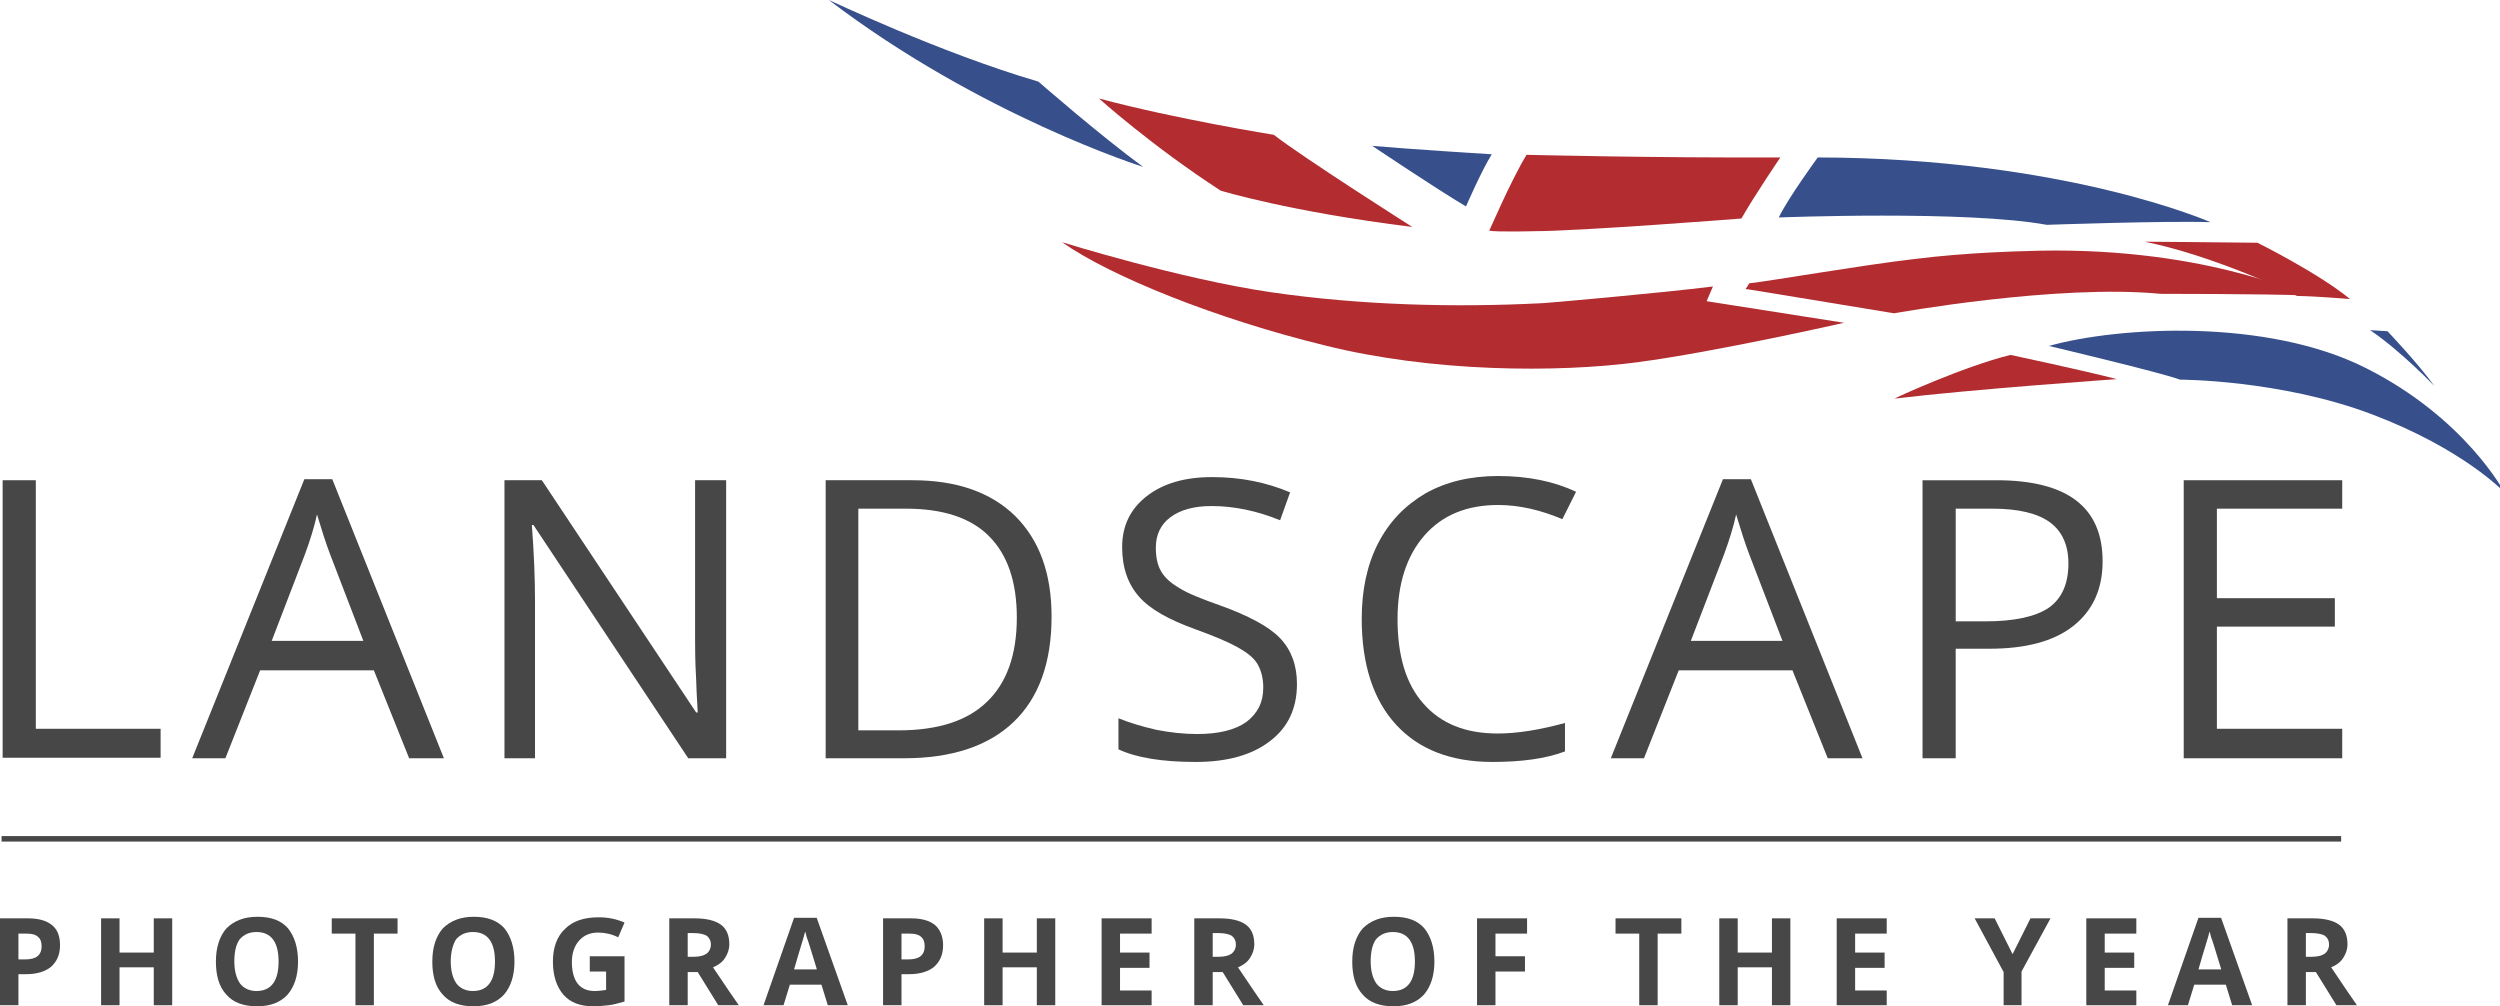 <?xml version="1.0" encoding="utf-8"?>
<!-- Generator: Adobe Illustrator 16.0.3, SVG Export Plug-In . SVG Version: 6.00 Build 0)  -->
<!DOCTYPE svg PUBLIC "-//W3C//DTD SVG 1.1//EN" "http://www.w3.org/Graphics/SVG/1.1/DTD/svg11.dtd">
<svg version="1.1" id="Layer_1" xmlns="http://www.w3.org/2000/svg" xmlns:xlink="http://www.w3.org/1999/xlink" x="0px" y="0px"
	 width="248.438px" height="100px" viewBox="0 0 248.438 100" enable-background="new 0 0 248.438 100" xml:space="preserve">
<title>LOGO.LPOTYUK219Bold</title>
<desc>Created with Sketch.</desc>
<g id="Page-1">
	<g id="LOGO.LPOTYUK219Bold">
		<g id="Group" transform="translate(1, 90)" opacity="0.72">
			<polygon id="Path" points="-0.738,-14.647 -0.738,-42.277 2.559,-42.277 2.559,-17.577 14.96,-17.577 14.96,-14.699 
				-0.738,-14.699 			"/>
			<path id="Shape" d="M39.66-14.647l-3.506-8.738H24.851l-3.454,8.738H18.1l11.146-27.734h2.773l11.094,27.734H39.66z
				 M35.107-26.316l-3.296-8.582c-0.419-1.099-0.837-2.407-1.309-3.977c-0.262,1.203-0.68,2.563-1.204,3.977l-3.296,8.582H35.107
				L35.107-26.316z"/>
			<path id="Path_1_" d="M71.109-14.647h-3.715L52.009-37.829h-0.157c0.209,2.722,0.314,5.233,0.314,7.483v15.698h-3.035v-27.629
				h3.715l15.333,23.078h0.157c0-0.366-0.104-1.413-0.157-3.298c-0.105-1.831-0.105-3.14-0.105-3.977v-15.803h3.087v27.629H71.109z"
				/>
			<path id="Shape_1_" d="M103.5-28.724c0,4.553-1.256,8.059-3.768,10.466s-6.175,3.61-10.884,3.61h-7.797v-27.629h8.634
				c4.396,0,7.797,1.204,10.204,3.558C102.297-36.312,103.5-33.015,103.5-28.724z M100.047-28.618c0-3.611-0.942-6.28-2.773-8.111
				c-1.832-1.832-4.605-2.721-8.216-2.721h-4.762v22.03h3.977c3.924,0,6.855-0.941,8.791-2.825
				C99.053-22.13,100.047-24.956,100.047-28.618z"/>
			<path id="Path_2_" d="M127.886-22.025c0,2.407-0.89,4.343-2.722,5.704c-1.779,1.36-4.238,2.04-7.326,2.04
				c-3.349,0-5.913-0.418-7.692-1.255v-3.088c1.151,0.471,2.407,0.837,3.768,1.151c1.36,0.262,2.721,0.418,4.029,0.418
				c2.198,0,3.82-0.418,4.919-1.203c1.099-0.838,1.675-1.937,1.675-3.401c0-0.941-0.21-1.727-0.576-2.354s-1.047-1.151-1.989-1.675
				c-0.941-0.523-2.302-1.099-4.186-1.779c-2.616-0.941-4.5-1.988-5.599-3.244s-1.674-2.878-1.674-4.919
				c0-2.146,0.837-3.82,2.459-5.076c1.623-1.256,3.768-1.883,6.489-1.883c2.826,0,5.39,0.523,7.744,1.517l-0.994,2.773
				c-2.302-0.942-4.605-1.413-6.803-1.413c-1.727,0-3.087,0.366-4.082,1.099c-0.994,0.732-1.465,1.779-1.465,3.034
				c0,0.942,0.157,1.728,0.523,2.355s0.942,1.151,1.832,1.674c0.837,0.523,2.146,1.047,3.925,1.675
				c2.93,1.047,4.971,2.146,6.07,3.297S127.886-23.909,127.886-22.025z"/>
			<path id="Path_3_" d="M147.875-39.817c-3.088,0-5.547,0.995-7.326,3.035c-1.779,2.041-2.668,4.814-2.668,8.32
				c0,3.61,0.837,6.437,2.563,8.373c1.727,1.988,4.187,2.982,7.379,2.982c1.988,0,4.186-0.366,6.697-1.047v2.826
				c-1.936,0.732-4.343,1.046-7.221,1.046c-4.135,0-7.326-1.255-9.577-3.715c-2.25-2.46-3.401-5.966-3.401-10.519
				c0-2.825,0.523-5.337,1.623-7.482c1.099-2.146,2.668-3.768,4.709-4.972c2.041-1.151,4.448-1.727,7.222-1.727
				c2.931,0,5.547,0.523,7.744,1.57l-1.36,2.721C152.166-39.294,150.021-39.817,147.875-39.817z"/>
			<path id="Shape_2_" d="M180.633-14.647l-3.506-8.738h-11.304l-3.453,8.738h-3.297l11.146-27.734h2.773l11.094,27.734H180.633z
				 M176.133-26.316l-3.297-8.582c-0.419-1.099-0.838-2.407-1.309-3.977c-0.262,1.203-0.68,2.563-1.203,3.977l-3.297,8.582H176.133
				L176.133-26.316z"/>
			<path id="Shape_3_" d="M207.948-34.218c0,2.773-0.994,4.918-2.931,6.437c-1.936,1.518-4.709,2.25-8.372,2.25h-3.297v10.884
				h-3.297v-27.629h7.326C204.442-42.277,207.948-39.608,207.948-34.218z M193.349-28.253h2.931c2.93,0,5.023-0.471,6.331-1.36
				c1.309-0.941,1.937-2.406,1.937-4.396c0-1.832-0.628-3.192-1.831-4.082c-1.204-0.89-3.141-1.36-5.704-1.36h-3.663V-28.253
				L193.349-28.253z"/>
			<polygon id="Path_4_" points="231.758,-14.647 216.007,-14.647 216.007,-42.277 231.758,-42.277 231.758,-39.451 
				219.304,-39.451 219.304,-30.555 231.025,-30.555 231.025,-27.729 219.304,-27.729 219.304,-17.577 231.758,-17.577 			"/>
		</g>
		
			<line id="Path_5_" opacity="0.72" fill="none" stroke="#000000" stroke-width="0.547" enable-background="new    " x1="0.157" y1="83.359" x2="232.653" y2="83.359"/>
		<g id="Group_1_" transform="translate(157, 0)">
			<path id="Path_6_" fill="#37508C" d="M-53.808,8.111c0,0,6.175,5.39,10.413,8.477c0,0-16.117-5.076-31.24-16.588
				C-74.582,0-63.646,5.232-53.808,8.111z"/>
			<path id="Path_7_" fill="#B32C30" d="M-47.79,9.785c0,0,5.233,4.709,12.088,9.157c0,0,6.803,2.093,19.048,3.611
				c0,0-10.728-6.803-13.763-9.157C-30.417,13.396-40.202,11.826-47.79,9.785z"/>
			<path id="Path_8_" fill="#37508C" d="M-20.632,14.495c0,0,6.385,4.291,9.315,6.018c0,0,1.569-3.61,2.563-5.18
				C-8.805,15.332-17.126,14.809-20.632,14.495z"/>
			<path id="Path_9_" fill="#B32C30" d="M-5.299,15.384c0,0,12.35,0.314,25.222,0.262c0,0-2.459,3.61-3.872,6.07
				c0,0-16.064,1.256-20.513,1.256c0,0-3.873,0.104-4.553-0.053C-8.962,22.919-6.922,18.053-5.299,15.384z"/>
			<path id="Path_10_" fill="#37508C" d="M23.639,15.646c0,0-2.982,4.082-3.873,5.965c0,0,18.63-0.732,26.636,0.732
				c0,0,11.931-0.418,16.274-0.262C62.676,22.082,48.233,15.698,23.639,15.646z"/>
			<path id="Path_11_" fill="#B32C30" d="M56.135,24.019c0,0,7.064,0.052,11.198,0.104c0,0,6.018,2.983,9.21,5.599
				c0,0-2.931-0.262-5.285-0.314C71.258,29.356,63.146,25.432,56.135,24.019z"/>
			<path id="Path_12_" fill="#37508C" d="M80.258,32.915c0,0,3.035,3.192,4.657,5.442c0,0-3.297-3.454-6.384-5.547L80.258,32.915z"
				/>
			<path id="Path_13_" fill="#B32C30" d="M42.791,35.269c0,0,7.378,1.57,10.57,2.407c0,0-14.286,0.994-22.083,1.936
				C31.278,39.56,38.134,36.42,42.791,35.269z"/>
			<path id="Path_14_" fill="#37508C" d="M46.61,34.379c0,0,11.251,2.669,13.03,3.349c0,0,9.994,0,19.1,3.454
				s13.135,7.745,13.135,7.745s-3.872-7.378-13.763-12.35C68.274,31.606,53.518,32.443,46.61,34.379z"/>
			<path id="Path_15_" fill="#B32C30" d="M31.227,31.135c0,0,16.169-2.931,26.478-1.936c0,0,10.361,0,14.339,0.157
				c0,0-10.571-5.076-27.944-4.396c0,0-5.494,0.104-10.884,0.785c-5.39,0.628-14.024,2.146-16.379,2.407l-0.366,0.576
				C16.47,28.676,22.539,29.722,31.227,31.135z"/>
			<path id="Path_16_" fill="#B32C30" d="M13.225,28.466l-0.628,1.465l13.658,2.146c0,0-12.663,2.878-20.564,3.925
				c-7.954,1.046-20.356,0.994-31.031-1.675c-10.728-2.616-21.298-6.855-26.112-10.256c0,0,11.774,3.663,20.774,4.971
				c9,1.309,18.263,1.518,26.688,1.099C-4.043,30.193,8.307,29.095,13.225,28.466z"/>
		</g>
		<g id="Group_2_" transform="translate(0, 174)" opacity="0.72">
			<path id="Shape_4_" d="M5.966-80.07c0,0.942-0.314,1.622-0.89,2.146c-0.576,0.471-1.413,0.732-2.459,0.732H1.832v3.087H0v-8.634
				h2.773c1.047,0,1.832,0.21,2.407,0.681C5.704-81.641,5.966-80.96,5.966-80.07z M1.832-78.657H2.46
				c0.575,0,0.994-0.105,1.256-0.314c0.261-0.209,0.418-0.523,0.418-0.994c0-0.419-0.104-0.732-0.366-0.942
				c-0.209-0.209-0.576-0.313-1.099-0.313H1.832V-78.657z"/>
			<polygon id="Path_17_" points="17.112,-74.105 15.28,-74.105 15.28,-77.873 11.879,-77.873 11.879,-74.105 10.047,-74.105 
				10.047,-82.739 11.879,-82.739 11.879,-79.338 15.28,-79.338 15.28,-82.739 17.112,-82.739 			"/>
			<path id="Shape_5_" d="M29.618-78.448c0,1.413-0.366,2.512-1.046,3.297C27.839-74.366,26.845-74,25.537-74
				c-1.309,0-2.355-0.366-3.035-1.151c-0.732-0.785-1.046-1.884-1.046-3.297s0.366-2.512,1.046-3.297
				c0.732-0.732,1.727-1.151,3.087-1.151c1.36,0,2.354,0.367,3.035,1.151C29.252-80.96,29.618-79.861,29.618-78.448z M23.287-78.448
				c0,0.941,0.209,1.675,0.576,2.198c0.366,0.471,0.941,0.732,1.622,0.732c1.465,0,2.198-0.994,2.198-2.931
				s-0.733-2.931-2.198-2.931c-0.733,0-1.256,0.262-1.675,0.732C23.443-80.123,23.287-79.39,23.287-78.448z"/>
			<polygon id="Path_18_" points="37.153,-74.105 35.322,-74.105 35.322,-81.222 32.967,-81.222 32.967,-82.739 39.508,-82.739 
				39.508,-81.222 37.153,-81.222 			"/>
			<path id="Shape_6_" d="M51.125-78.448c0,1.413-0.367,2.512-1.047,3.297C49.346-74.366,48.352-74,47.043-74
				s-2.354-0.366-3.035-1.151c-0.733-0.785-1.047-1.884-1.047-3.297s0.366-2.512,1.047-3.297c0.732-0.732,1.727-1.151,3.087-1.151
				c1.309,0,2.355,0.367,3.035,1.151C50.759-80.96,51.125-79.861,51.125-78.448z M44.793-78.448c0,0.941,0.209,1.675,0.576,2.198
				c0.366,0.471,0.942,0.732,1.622,0.732c1.465,0,2.198-0.994,2.198-2.931s-0.732-2.931-2.198-2.931
				c-0.732,0-1.256,0.262-1.674,0.732C45.003-80.123,44.793-79.39,44.793-78.448z"/>
			<path id="Path_19_" d="M58.608-78.972h3.454v4.5c-0.576,0.157-1.099,0.314-1.57,0.366C60.021-74.053,59.498-74,58.975-74
				c-1.308,0-2.303-0.366-2.983-1.151s-1.046-1.884-1.046-3.297s0.418-2.512,1.203-3.244c0.785-0.785,1.884-1.151,3.35-1.151
				c0.889,0,1.727,0.156,2.564,0.523l-0.628,1.465c-0.628-0.313-1.309-0.471-1.989-0.471c-0.785,0-1.413,0.262-1.884,0.785
				c-0.471,0.523-0.732,1.255-0.732,2.145c0,0.942,0.209,1.675,0.576,2.146c0.366,0.471,0.942,0.732,1.674,0.732
				c0.366,0,0.785-0.053,1.151-0.105v-1.831h-1.622V-78.972z"/>
			<path id="Shape_7_" d="M68.341-77.401v3.296H66.51v-8.634h2.512c1.151,0,2.041,0.21,2.617,0.628
				c0.576,0.419,0.837,1.099,0.837,1.937c0,0.523-0.157,0.941-0.418,1.36c-0.262,0.418-0.68,0.732-1.204,0.941
				c1.308,1.937,2.146,3.192,2.564,3.768h-2.041l-2.041-3.296H68.341L68.341-77.401z M68.341-78.919h0.576
				c0.576,0,0.994-0.105,1.308-0.314c0.262-0.209,0.418-0.523,0.418-0.89c0-0.418-0.157-0.68-0.418-0.89
				c-0.261-0.156-0.732-0.262-1.308-0.262h-0.576V-78.919z"/>
			<path id="Shape_8_" d="M82.261-74.105l-0.628-2.041h-3.14l-0.628,2.041h-1.989l3.035-8.686h2.25l3.087,8.686H82.261z
				 M81.162-77.716c-0.576-1.884-0.89-2.931-0.995-3.14c-0.052-0.262-0.104-0.419-0.157-0.575c-0.104,0.522-0.523,1.727-1.099,3.768
				h2.25V-77.716z"/>
			<path id="Shape_9_" d="M93.721-80.07c0,0.942-0.314,1.622-0.89,2.146c-0.576,0.471-1.413,0.732-2.459,0.732h-0.785v3.087h-1.832
				v-8.634h2.773c1.046,0,1.832,0.21,2.407,0.681C93.407-81.641,93.721-80.96,93.721-80.07z M89.587-78.657h0.628
				c0.576,0,0.994-0.105,1.256-0.314c0.261-0.209,0.418-0.523,0.418-0.994c0-0.419-0.104-0.732-0.366-0.942
				c-0.209-0.209-0.576-0.313-1.099-0.313h-0.837V-78.657L89.587-78.657z"/>
			<polygon id="Path_20_" points="104.867,-74.105 103.035,-74.105 103.035,-77.873 99.634,-77.873 99.634,-74.105 97.802,-74.105 
				97.802,-82.739 99.634,-82.739 99.634,-79.338 103.035,-79.338 103.035,-82.739 104.867,-82.739 			"/>
			<polygon id="Path_21_" points="114.443,-74.105 109.472,-74.105 109.472,-82.739 114.443,-82.739 114.443,-81.222 
				111.303,-81.222 111.303,-79.338 114.233,-79.338 114.233,-77.82 111.303,-77.82 111.303,-75.57 114.443,-75.57 			"/>
			<path id="Shape_10_" d="M120.513-77.401v3.296h-1.832v-8.634h2.512c1.151,0,2.041,0.21,2.616,0.628
				c0.576,0.419,0.837,1.099,0.837,1.937c0,0.523-0.157,0.941-0.419,1.36c-0.261,0.418-0.68,0.732-1.203,0.941
				c1.308,1.937,2.145,3.192,2.564,3.768h-2.041l-2.041-3.296H120.513L120.513-77.401z M120.513-78.919h0.576
				c0.576,0,0.994-0.105,1.308-0.314c0.262-0.209,0.419-0.523,0.419-0.89c0-0.418-0.157-0.68-0.419-0.89
				c-0.261-0.156-0.732-0.262-1.308-0.262h-0.576V-78.919z"/>
			<path id="Shape_11_" d="M142.544-78.448c0,1.413-0.367,2.512-1.047,3.297C140.764-74.366,139.77-74,138.462-74
				c-1.309,0-2.355-0.366-3.035-1.151c-0.732-0.785-1.047-1.884-1.047-3.297s0.366-2.512,1.047-3.297
				c0.732-0.732,1.727-1.151,3.087-1.151s2.355,0.367,3.035,1.151C142.177-80.96,142.544-79.861,142.544-78.448z M136.212-78.448
				c0,0.941,0.209,1.675,0.575,2.198c0.366,0.471,0.942,0.732,1.622,0.732c1.465,0,2.198-0.994,2.198-2.931
				s-0.733-2.931-2.198-2.931c-0.732,0-1.256,0.262-1.675,0.732C136.368-80.123,136.212-79.39,136.212-78.448z"/>
			<polygon id="Path_22_" points="148.562,-74.105 146.782,-74.105 146.782,-82.739 151.753,-82.739 151.753,-81.222 
				148.613,-81.222 148.613,-78.972 151.544,-78.972 151.544,-77.454 148.613,-77.454 148.613,-74.105 			"/>
			<polygon id="Path_23_" points="164.73,-74.105 162.899,-74.105 162.899,-81.222 160.544,-81.222 160.544,-82.739 
				167.085,-82.739 167.085,-81.222 164.73,-81.222 			"/>
			<polygon id="Path_24_" points="177.917,-74.105 176.086,-74.105 176.086,-77.873 172.685,-77.873 172.685,-74.105 
				170.854,-74.105 170.854,-82.739 172.685,-82.739 172.685,-79.338 176.086,-79.338 176.086,-82.739 177.917,-82.739 			"/>
			<polygon id="Path_25_" points="187.493,-74.105 182.522,-74.105 182.522,-82.739 187.493,-82.739 187.493,-81.222 
				184.354,-81.222 184.354,-79.338 187.284,-79.338 187.284,-77.82 184.354,-77.82 184.354,-75.57 187.493,-75.57 			"/>
			<polygon id="Path_26_" points="200,-79.181 201.779,-82.739 203.768,-82.739 200.89,-77.454 200.89,-74.105 199.11,-74.105 
				199.11,-77.401 196.232,-82.739 198.221,-82.739 			"/>
			<polygon id="Path_27_" points="212.298,-74.105 207.326,-74.105 207.326,-82.739 212.298,-82.739 212.298,-81.222 
				209.157,-81.222 209.157,-79.338 212.088,-79.338 212.088,-77.82 209.157,-77.82 209.157,-75.57 212.298,-75.57 			"/>
			<path id="Shape_12_" d="M221.821-74.105l-0.628-2.041h-3.14l-0.628,2.041h-1.988l3.034-8.686h2.25l3.088,8.686H221.821z
				 M220.722-77.716c-0.575-1.884-0.89-2.931-0.993-3.14c-0.053-0.262-0.105-0.419-0.157-0.575c-0.104,0.522-0.523,1.727-1.1,3.768
				h2.25V-77.716z"/>
			<path id="Shape_13_" d="M229.147-77.401v3.296h-1.832v-8.634h2.512c1.151,0,2.041,0.21,2.617,0.628
				c0.575,0.419,0.837,1.099,0.837,1.937c0,0.523-0.157,0.941-0.419,1.36c-0.262,0.418-0.68,0.732-1.203,0.941
				c1.308,1.937,2.146,3.192,2.563,3.768h-2.04l-2.041-3.296H229.147L229.147-77.401z M229.147-78.919h0.575
				c0.575,0,0.994-0.105,1.309-0.314c0.262-0.209,0.418-0.523,0.418-0.89c0-0.418-0.156-0.68-0.418-0.89
				c-0.262-0.156-0.733-0.262-1.309-0.262h-0.575V-78.919z"/>
		</g>
	</g>
</g>
</svg>
